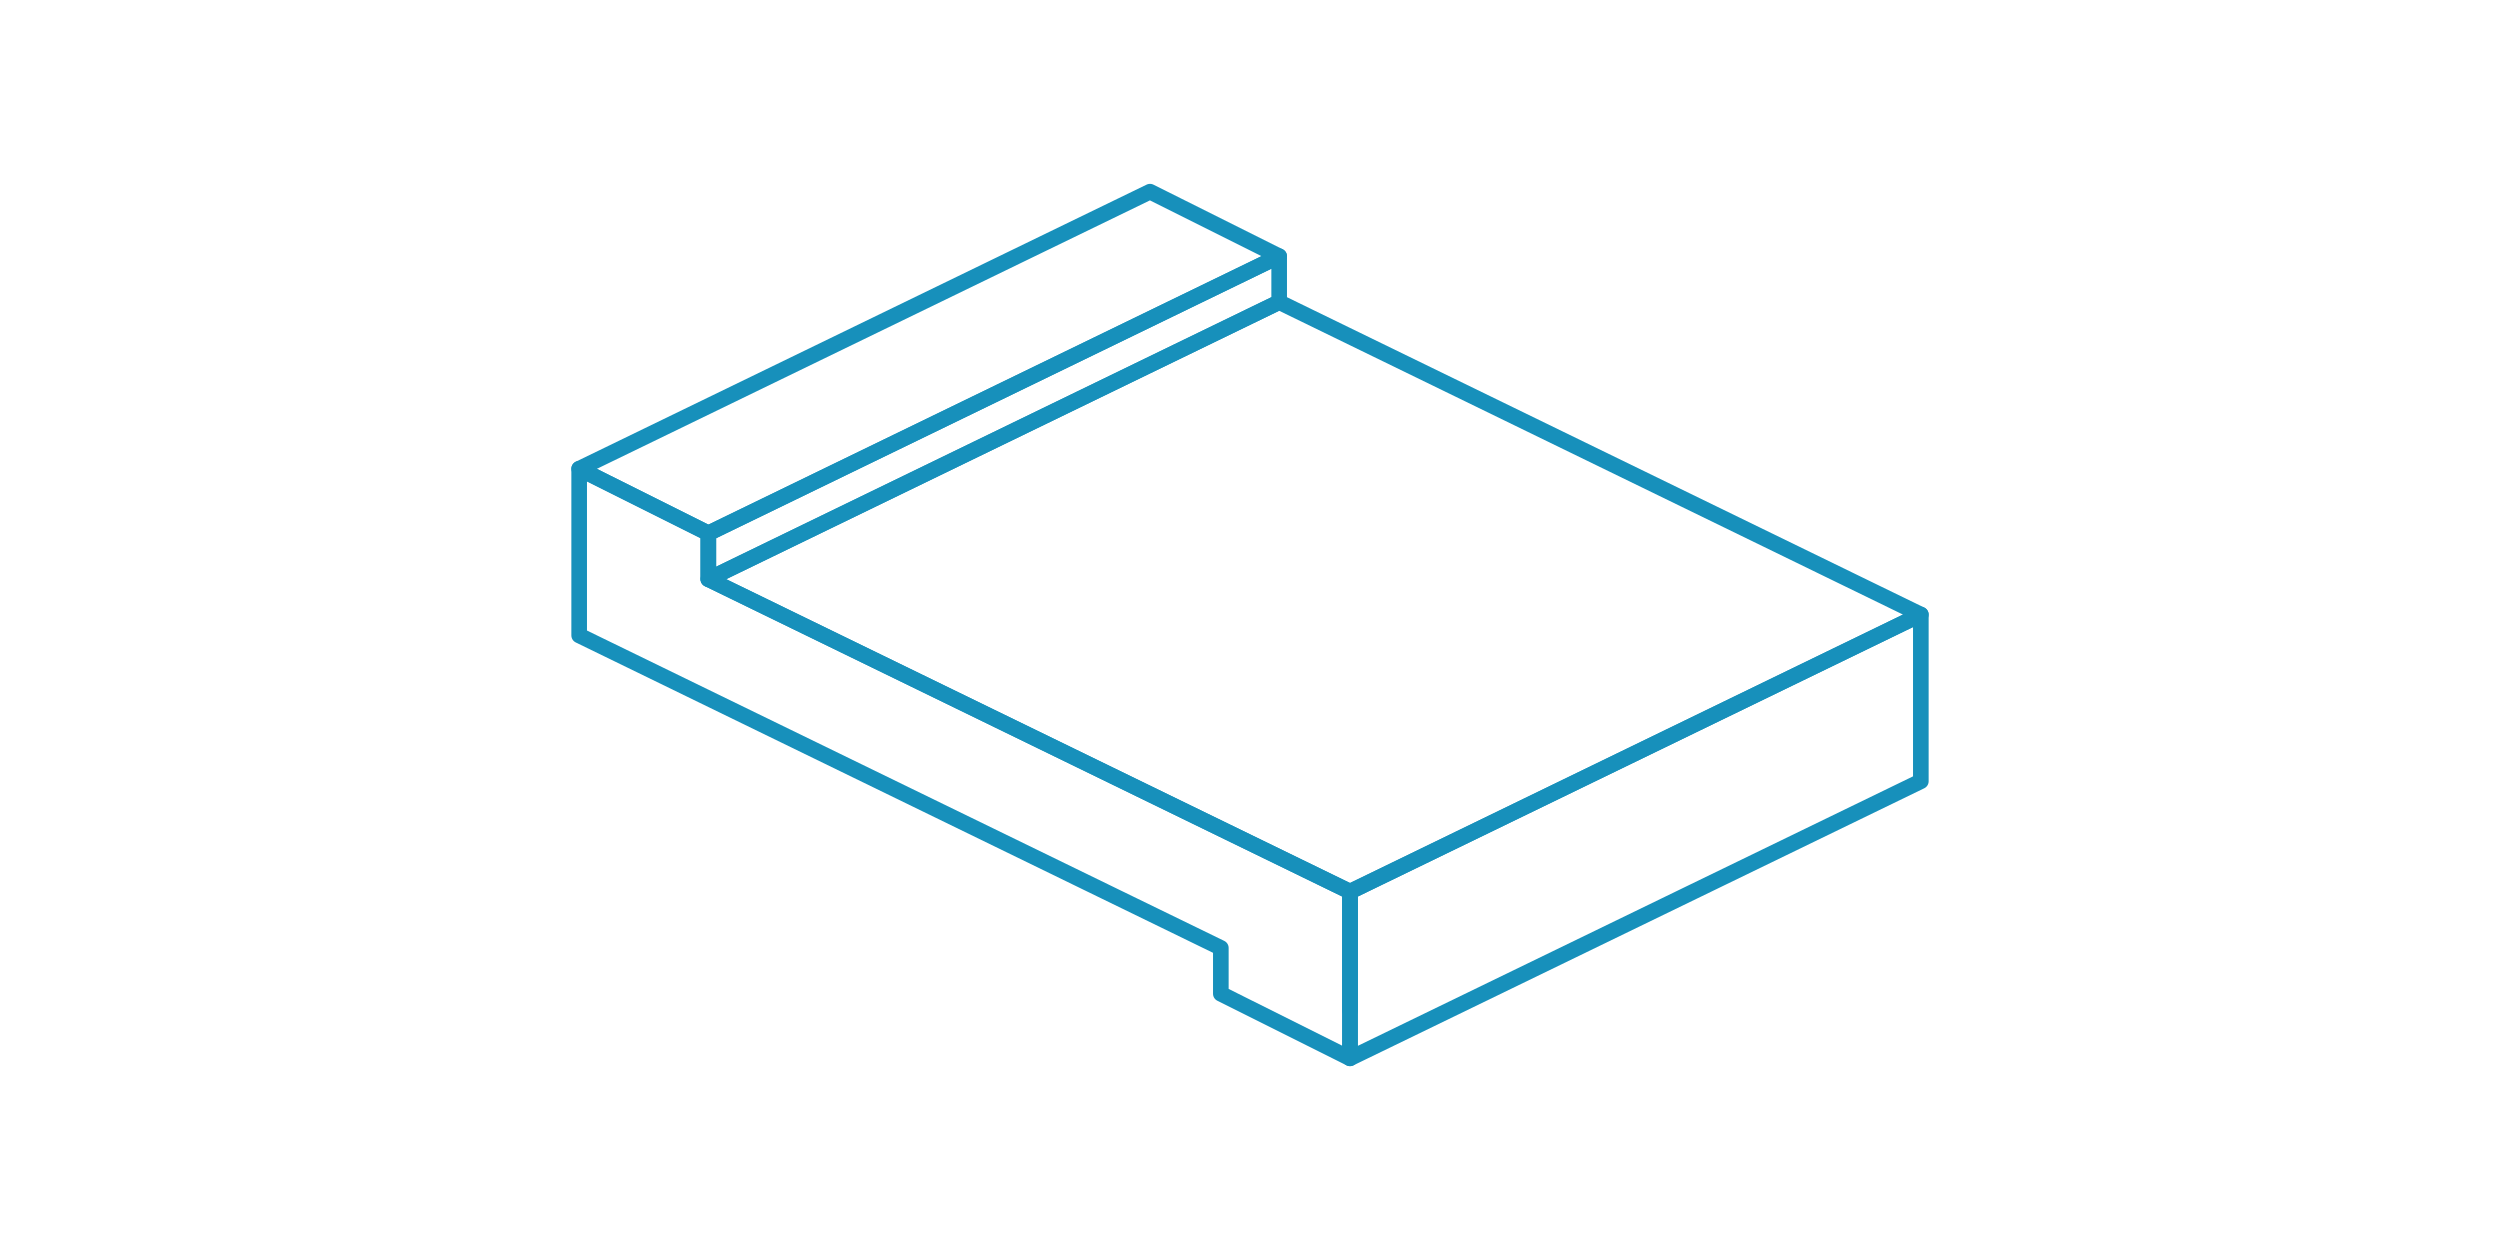 <?xml version="1.0" encoding="utf-8"?>
<!-- Generator: Adobe Illustrator 17.1.0, SVG Export Plug-In . SVG Version: 6.00 Build 0)  -->
<!DOCTYPE svg PUBLIC "-//W3C//DTD SVG 1.1//EN" "http://www.w3.org/Graphics/SVG/1.1/DTD/svg11.dtd">
<svg version="1.1" id="Layer_1" xmlns="http://www.w3.org/2000/svg" xmlns:xlink="http://www.w3.org/1999/xlink" x="0px" y="0px"
	 viewBox="0 0 120 60" enable-background="new 0 0 120 60" xml:space="preserve">
<g>
	
		<polygon fill="none" stroke="#1790BB" stroke-width="0.75" stroke-linecap="round" stroke-linejoin="round" stroke-miterlimit="10" points="
		61.4,14.5 34,27.8 64.8,42.8 92.2,29.5 	"/>
	
		<line fill="none" stroke="#1790BB" stroke-width="0.75" stroke-linecap="round" stroke-linejoin="round" stroke-miterlimit="10" x1="64.8" y1="42.8" x2="64.8" y2="48.5"/>
	
		<polygon fill="none" stroke="#1790BB" stroke-width="0.75" stroke-linecap="round" stroke-linejoin="round" stroke-miterlimit="10" points="
		61.4,14.5 61.4,12.3 34,25.6 34,27.8 	"/>
	
		<polygon fill="none" stroke="#1790BB" stroke-width="0.75" stroke-linecap="round" stroke-linejoin="round" stroke-miterlimit="10" points="
		61.4,12.3 55.2,9.2 27.8,22.5 34,25.6 	"/>
	
		<polygon fill="none" stroke="#1790BB" stroke-width="0.75" stroke-linecap="round" stroke-linejoin="round" stroke-miterlimit="10" points="
		92.2,37.5 92.2,29.5 64.8,42.8 64.8,50.8 	"/>
	
		<polygon fill="none" stroke="#1790BB" stroke-width="0.75" stroke-linecap="round" stroke-linejoin="round" stroke-miterlimit="10" points="
		27.8,22.5 34,25.6 34,27.8 64.8,42.8 64.8,50.8 58.6,47.7 58.6,45.5 27.8,30.5 	"/>
</g>
</svg>
